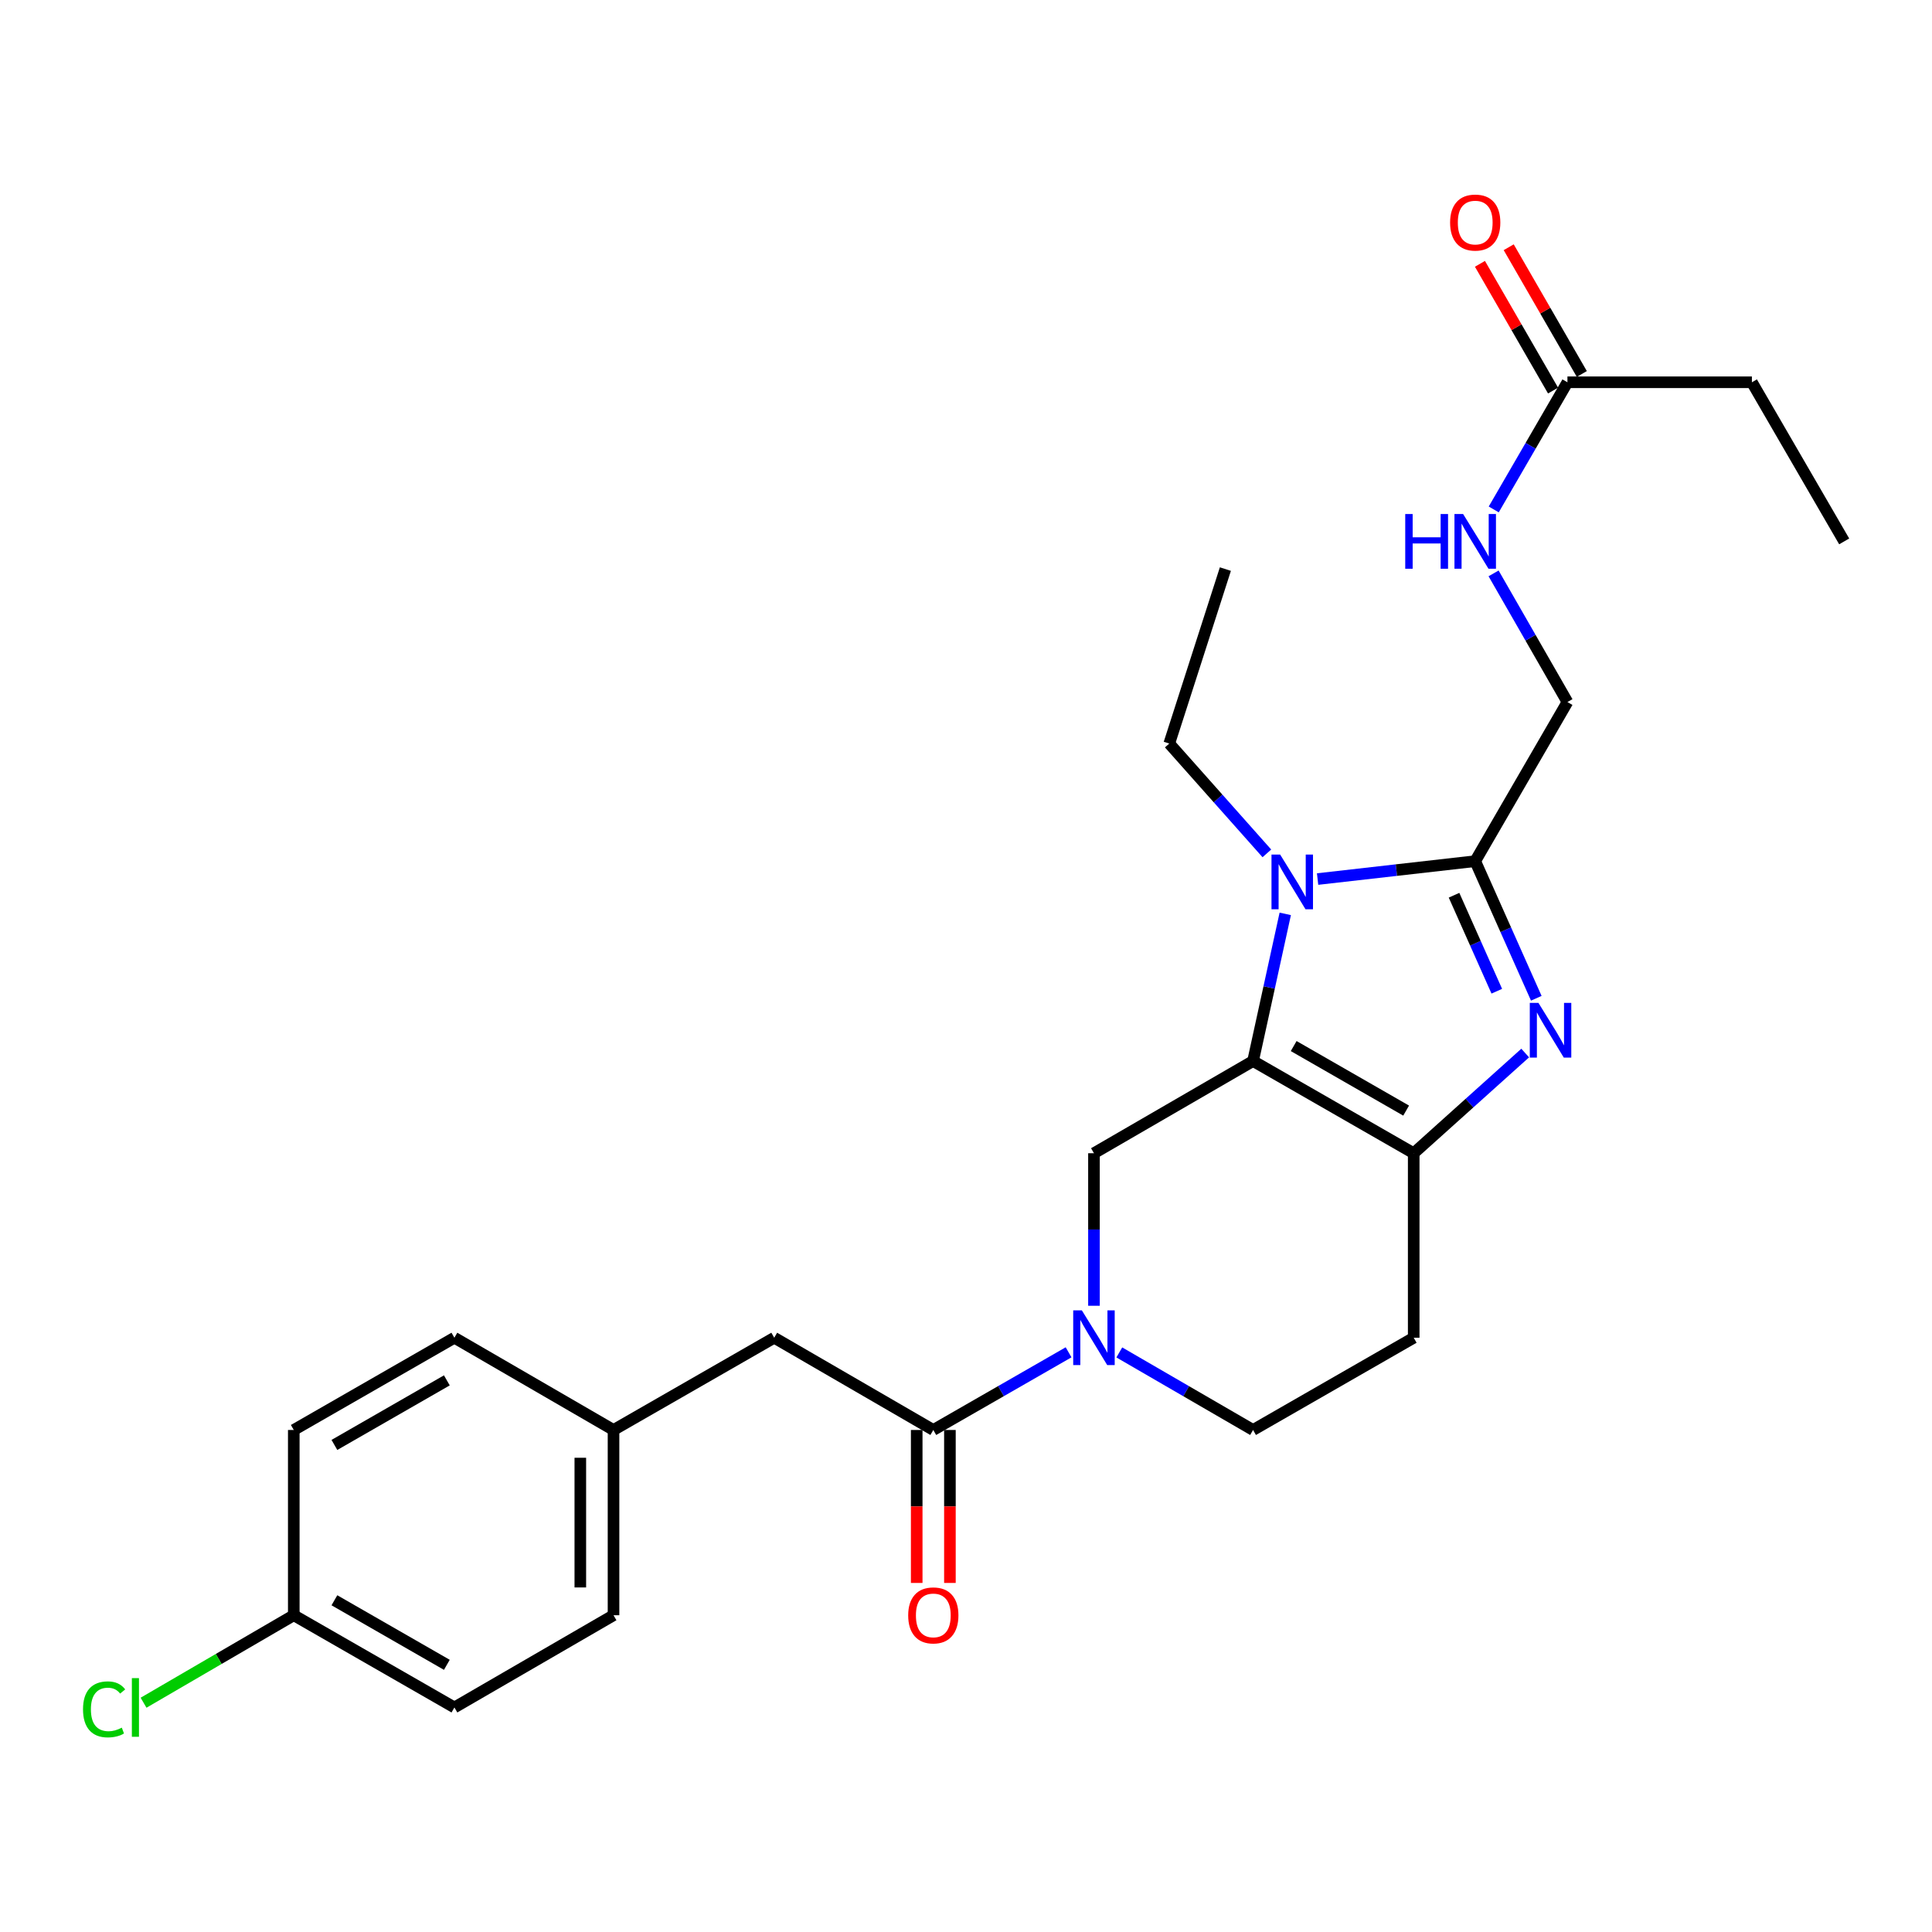 <?xml version='1.0' encoding='iso-8859-1'?>
<svg version='1.1' baseProfile='full'
              xmlns='http://www.w3.org/2000/svg'
                      xmlns:rdkit='http://www.rdkit.org/xml'
                      xmlns:xlink='http://www.w3.org/1999/xlink'
                  xml:space='preserve'
width='1000px' height='1000px' viewBox='0 0 1000 1000'>
<!-- END OF HEADER -->
<rect style='opacity:1.0;fill:#FFFFFF;stroke:none' width='1000' height='1000' x='0' y='0'> </rect>
<path class='bond-0' d='M 648.581,549.186 L 656.913,511.102' style='fill:none;fill-rule:evenodd;stroke:#000000;stroke-width:6px;stroke-linecap:butt;stroke-linejoin:miter;stroke-opacity:1' />
<path class='bond-0' d='M 656.913,511.102 L 665.245,473.018' style='fill:none;fill-rule:evenodd;stroke:#0000FF;stroke-width:6px;stroke-linecap:butt;stroke-linejoin:miter;stroke-opacity:1' />
<path class='bond-2' d='M 648.581,549.186 L 731.732,596.911' style='fill:none;fill-rule:evenodd;stroke:#000000;stroke-width:6px;stroke-linecap:butt;stroke-linejoin:miter;stroke-opacity:1' />
<path class='bond-2' d='M 669.609,541.438 L 727.816,574.845' style='fill:none;fill-rule:evenodd;stroke:#000000;stroke-width:6px;stroke-linecap:butt;stroke-linejoin:miter;stroke-opacity:1' />
<path class='bond-5' d='M 648.581,549.186 L 566.231,596.911' style='fill:none;fill-rule:evenodd;stroke:#000000;stroke-width:6px;stroke-linecap:butt;stroke-linejoin:miter;stroke-opacity:1' />
<path class='bond-3' d='M 681.985,454.996 L 722.777,450.365' style='fill:none;fill-rule:evenodd;stroke:#0000FF;stroke-width:6px;stroke-linecap:butt;stroke-linejoin:miter;stroke-opacity:1' />
<path class='bond-3' d='M 722.777,450.365 L 763.568,445.733' style='fill:none;fill-rule:evenodd;stroke:#000000;stroke-width:6px;stroke-linecap:butt;stroke-linejoin:miter;stroke-opacity:1' />
<path class='bond-16' d='M 655.727,441.705 L 630.468,413.282' style='fill:none;fill-rule:evenodd;stroke:#0000FF;stroke-width:6px;stroke-linecap:butt;stroke-linejoin:miter;stroke-opacity:1' />
<path class='bond-16' d='M 630.468,413.282 L 605.21,384.859' style='fill:none;fill-rule:evenodd;stroke:#000000;stroke-width:6px;stroke-linecap:butt;stroke-linejoin:miter;stroke-opacity:1' />
<path class='bond-1' d='M 789.436,545.05 L 760.584,570.981' style='fill:none;fill-rule:evenodd;stroke:#0000FF;stroke-width:6px;stroke-linecap:butt;stroke-linejoin:miter;stroke-opacity:1' />
<path class='bond-1' d='M 760.584,570.981 L 731.732,596.911' style='fill:none;fill-rule:evenodd;stroke:#000000;stroke-width:6px;stroke-linecap:butt;stroke-linejoin:miter;stroke-opacity:1' />
<path class='bond-26' d='M 795.182,516.703 L 779.375,481.218' style='fill:none;fill-rule:evenodd;stroke:#0000FF;stroke-width:6px;stroke-linecap:butt;stroke-linejoin:miter;stroke-opacity:1' />
<path class='bond-26' d='M 779.375,481.218 L 763.568,445.733' style='fill:none;fill-rule:evenodd;stroke:#000000;stroke-width:6px;stroke-linecap:butt;stroke-linejoin:miter;stroke-opacity:1' />
<path class='bond-26' d='M 774.739,513.051 L 763.674,488.212' style='fill:none;fill-rule:evenodd;stroke:#0000FF;stroke-width:6px;stroke-linecap:butt;stroke-linejoin:miter;stroke-opacity:1' />
<path class='bond-26' d='M 763.674,488.212 L 752.609,463.373' style='fill:none;fill-rule:evenodd;stroke:#000000;stroke-width:6px;stroke-linecap:butt;stroke-linejoin:miter;stroke-opacity:1' />
<path class='bond-7' d='M 731.732,596.911 L 731.732,692.409' style='fill:none;fill-rule:evenodd;stroke:#000000;stroke-width:6px;stroke-linecap:butt;stroke-linejoin:miter;stroke-opacity:1' />
<path class='bond-8' d='M 763.568,445.733 L 811.303,363.375' style='fill:none;fill-rule:evenodd;stroke:#000000;stroke-width:6px;stroke-linecap:butt;stroke-linejoin:miter;stroke-opacity:1' />
<path class='bond-4' d='M 566.231,675.862 L 566.231,636.386' style='fill:none;fill-rule:evenodd;stroke:#0000FF;stroke-width:6px;stroke-linecap:butt;stroke-linejoin:miter;stroke-opacity:1' />
<path class='bond-4' d='M 566.231,636.386 L 566.231,596.911' style='fill:none;fill-rule:evenodd;stroke:#000000;stroke-width:6px;stroke-linecap:butt;stroke-linejoin:miter;stroke-opacity:1' />
<path class='bond-6' d='M 553.094,699.952 L 518.087,720.053' style='fill:none;fill-rule:evenodd;stroke:#0000FF;stroke-width:6px;stroke-linecap:butt;stroke-linejoin:miter;stroke-opacity:1' />
<path class='bond-6' d='M 518.087,720.053 L 483.08,740.154' style='fill:none;fill-rule:evenodd;stroke:#000000;stroke-width:6px;stroke-linecap:butt;stroke-linejoin:miter;stroke-opacity:1' />
<path class='bond-27' d='M 579.351,700.016 L 613.966,720.085' style='fill:none;fill-rule:evenodd;stroke:#0000FF;stroke-width:6px;stroke-linecap:butt;stroke-linejoin:miter;stroke-opacity:1' />
<path class='bond-27' d='M 613.966,720.085 L 648.581,740.154' style='fill:none;fill-rule:evenodd;stroke:#000000;stroke-width:6px;stroke-linecap:butt;stroke-linejoin:miter;stroke-opacity:1' />
<path class='bond-11' d='M 483.08,740.154 L 400.73,692.409' style='fill:none;fill-rule:evenodd;stroke:#000000;stroke-width:6px;stroke-linecap:butt;stroke-linejoin:miter;stroke-opacity:1' />
<path class='bond-13' d='M 474.486,740.154 L 474.486,779.74' style='fill:none;fill-rule:evenodd;stroke:#000000;stroke-width:6px;stroke-linecap:butt;stroke-linejoin:miter;stroke-opacity:1' />
<path class='bond-13' d='M 474.486,779.74 L 474.486,819.326' style='fill:none;fill-rule:evenodd;stroke:#FF0000;stroke-width:6px;stroke-linecap:butt;stroke-linejoin:miter;stroke-opacity:1' />
<path class='bond-13' d='M 491.674,740.154 L 491.674,779.74' style='fill:none;fill-rule:evenodd;stroke:#000000;stroke-width:6px;stroke-linecap:butt;stroke-linejoin:miter;stroke-opacity:1' />
<path class='bond-13' d='M 491.674,779.74 L 491.674,819.326' style='fill:none;fill-rule:evenodd;stroke:#FF0000;stroke-width:6px;stroke-linecap:butt;stroke-linejoin:miter;stroke-opacity:1' />
<path class='bond-9' d='M 731.732,692.409 L 648.581,740.154' style='fill:none;fill-rule:evenodd;stroke:#000000;stroke-width:6px;stroke-linecap:butt;stroke-linejoin:miter;stroke-opacity:1' />
<path class='bond-12' d='M 811.303,363.375 L 792.188,330.077' style='fill:none;fill-rule:evenodd;stroke:#000000;stroke-width:6px;stroke-linecap:butt;stroke-linejoin:miter;stroke-opacity:1' />
<path class='bond-12' d='M 792.188,330.077 L 773.073,296.78' style='fill:none;fill-rule:evenodd;stroke:#0000FF;stroke-width:6px;stroke-linecap:butt;stroke-linejoin:miter;stroke-opacity:1' />
<path class='bond-10' d='M 811.303,197.864 L 792.229,230.774' style='fill:none;fill-rule:evenodd;stroke:#000000;stroke-width:6px;stroke-linecap:butt;stroke-linejoin:miter;stroke-opacity:1' />
<path class='bond-10' d='M 792.229,230.774 L 773.155,263.683' style='fill:none;fill-rule:evenodd;stroke:#0000FF;stroke-width:6px;stroke-linecap:butt;stroke-linejoin:miter;stroke-opacity:1' />
<path class='bond-14' d='M 818.747,193.57 L 799.826,160.769' style='fill:none;fill-rule:evenodd;stroke:#000000;stroke-width:6px;stroke-linecap:butt;stroke-linejoin:miter;stroke-opacity:1' />
<path class='bond-14' d='M 799.826,160.769 L 780.904,127.968' style='fill:none;fill-rule:evenodd;stroke:#FF0000;stroke-width:6px;stroke-linecap:butt;stroke-linejoin:miter;stroke-opacity:1' />
<path class='bond-14' d='M 803.859,202.158 L 784.937,169.357' style='fill:none;fill-rule:evenodd;stroke:#000000;stroke-width:6px;stroke-linecap:butt;stroke-linejoin:miter;stroke-opacity:1' />
<path class='bond-14' d='M 784.937,169.357 L 766.016,136.556' style='fill:none;fill-rule:evenodd;stroke:#FF0000;stroke-width:6px;stroke-linecap:butt;stroke-linejoin:miter;stroke-opacity:1' />
<path class='bond-23' d='M 811.303,197.864 L 906.782,197.864' style='fill:none;fill-rule:evenodd;stroke:#000000;stroke-width:6px;stroke-linecap:butt;stroke-linejoin:miter;stroke-opacity:1' />
<path class='bond-15' d='M 400.73,692.409 L 317.56,740.154' style='fill:none;fill-rule:evenodd;stroke:#000000;stroke-width:6px;stroke-linecap:butt;stroke-linejoin:miter;stroke-opacity:1' />
<path class='bond-19' d='M 317.56,740.154 L 235.201,692.409' style='fill:none;fill-rule:evenodd;stroke:#000000;stroke-width:6px;stroke-linecap:butt;stroke-linejoin:miter;stroke-opacity:1' />
<path class='bond-20' d='M 317.56,740.154 L 317.56,836.043' style='fill:none;fill-rule:evenodd;stroke:#000000;stroke-width:6px;stroke-linecap:butt;stroke-linejoin:miter;stroke-opacity:1' />
<path class='bond-20' d='M 300.372,754.537 L 300.372,821.66' style='fill:none;fill-rule:evenodd;stroke:#000000;stroke-width:6px;stroke-linecap:butt;stroke-linejoin:miter;stroke-opacity:1' />
<path class='bond-24' d='M 605.21,384.859 L 634.257,294.556' style='fill:none;fill-rule:evenodd;stroke:#000000;stroke-width:6px;stroke-linecap:butt;stroke-linejoin:miter;stroke-opacity:1' />
<path class='bond-17' d='M 152.059,836.043 L 235.201,883.778' style='fill:none;fill-rule:evenodd;stroke:#000000;stroke-width:6px;stroke-linecap:butt;stroke-linejoin:miter;stroke-opacity:1' />
<path class='bond-17' d='M 173.088,828.298 L 231.288,861.712' style='fill:none;fill-rule:evenodd;stroke:#000000;stroke-width:6px;stroke-linecap:butt;stroke-linejoin:miter;stroke-opacity:1' />
<path class='bond-18' d='M 152.059,836.043 L 113.181,858.684' style='fill:none;fill-rule:evenodd;stroke:#000000;stroke-width:6px;stroke-linecap:butt;stroke-linejoin:miter;stroke-opacity:1' />
<path class='bond-18' d='M 113.181,858.684 L 74.303,881.326' style='fill:none;fill-rule:evenodd;stroke:#00CC00;stroke-width:6px;stroke-linecap:butt;stroke-linejoin:miter;stroke-opacity:1' />
<path class='bond-28' d='M 152.059,836.043 L 152.059,740.154' style='fill:none;fill-rule:evenodd;stroke:#000000;stroke-width:6px;stroke-linecap:butt;stroke-linejoin:miter;stroke-opacity:1' />
<path class='bond-22' d='M 235.201,692.409 L 152.059,740.154' style='fill:none;fill-rule:evenodd;stroke:#000000;stroke-width:6px;stroke-linecap:butt;stroke-linejoin:miter;stroke-opacity:1' />
<path class='bond-22' d='M 231.289,714.476 L 173.089,747.897' style='fill:none;fill-rule:evenodd;stroke:#000000;stroke-width:6px;stroke-linecap:butt;stroke-linejoin:miter;stroke-opacity:1' />
<path class='bond-21' d='M 317.56,836.043 L 235.201,883.778' style='fill:none;fill-rule:evenodd;stroke:#000000;stroke-width:6px;stroke-linecap:butt;stroke-linejoin:miter;stroke-opacity:1' />
<path class='bond-25' d='M 906.782,197.864 L 954.545,280.223' style='fill:none;fill-rule:evenodd;stroke:#000000;stroke-width:6px;stroke-linecap:butt;stroke-linejoin:miter;stroke-opacity:1' />
<path  class='atom-1' d='M 662.603 442.326
L 671.883 457.326
Q 672.803 458.806, 674.283 461.486
Q 675.763 464.166, 675.843 464.326
L 675.843 442.326
L 679.603 442.326
L 679.603 470.646
L 675.723 470.646
L 665.763 454.246
Q 664.603 452.326, 663.363 450.126
Q 662.163 447.926, 661.803 447.246
L 661.803 470.646
L 658.123 470.646
L 658.123 442.326
L 662.603 442.326
' fill='#0000FF'/>
<path  class='atom-2' d='M 796.296 519.098
L 805.576 534.098
Q 806.496 535.578, 807.976 538.258
Q 809.456 540.938, 809.536 541.098
L 809.536 519.098
L 813.296 519.098
L 813.296 547.418
L 809.416 547.418
L 799.456 531.018
Q 798.296 529.098, 797.056 526.898
Q 795.856 524.698, 795.496 524.018
L 795.496 547.418
L 791.816 547.418
L 791.816 519.098
L 796.296 519.098
' fill='#0000FF'/>
<path  class='atom-5' d='M 559.971 678.249
L 569.251 693.249
Q 570.171 694.729, 571.651 697.409
Q 573.131 700.089, 573.211 700.249
L 573.211 678.249
L 576.971 678.249
L 576.971 706.569
L 573.091 706.569
L 563.131 690.169
Q 561.971 688.249, 560.731 686.049
Q 559.531 683.849, 559.171 683.169
L 559.171 706.569
L 555.491 706.569
L 555.491 678.249
L 559.971 678.249
' fill='#0000FF'/>
<path  class='atom-13' d='M 727.348 266.063
L 731.188 266.063
L 731.188 278.103
L 745.668 278.103
L 745.668 266.063
L 749.508 266.063
L 749.508 294.383
L 745.668 294.383
L 745.668 281.303
L 731.188 281.303
L 731.188 294.383
L 727.348 294.383
L 727.348 266.063
' fill='#0000FF'/>
<path  class='atom-13' d='M 757.308 266.063
L 766.588 281.063
Q 767.508 282.543, 768.988 285.223
Q 770.468 287.903, 770.548 288.063
L 770.548 266.063
L 774.308 266.063
L 774.308 294.383
L 770.428 294.383
L 760.468 277.983
Q 759.308 276.063, 758.068 273.863
Q 756.868 271.663, 756.508 270.983
L 756.508 294.383
L 752.828 294.383
L 752.828 266.063
L 757.308 266.063
' fill='#0000FF'/>
<path  class='atom-14' d='M 470.08 836.123
Q 470.08 829.323, 473.44 825.523
Q 476.8 821.723, 483.08 821.723
Q 489.36 821.723, 492.72 825.523
Q 496.08 829.323, 496.08 836.123
Q 496.08 843.003, 492.68 846.923
Q 489.28 850.803, 483.08 850.803
Q 476.84 850.803, 473.44 846.923
Q 470.08 843.043, 470.08 836.123
M 483.08 847.603
Q 487.4 847.603, 489.72 844.723
Q 492.08 841.803, 492.08 836.123
Q 492.08 830.563, 489.72 827.763
Q 487.4 824.923, 483.08 824.923
Q 478.76 824.923, 476.4 827.723
Q 474.08 830.523, 474.08 836.123
Q 474.08 841.843, 476.4 844.723
Q 478.76 847.603, 483.08 847.603
' fill='#FF0000'/>
<path  class='atom-15' d='M 750.568 115.194
Q 750.568 108.394, 753.928 104.594
Q 757.288 100.794, 763.568 100.794
Q 769.848 100.794, 773.208 104.594
Q 776.568 108.394, 776.568 115.194
Q 776.568 122.074, 773.168 125.994
Q 769.768 129.874, 763.568 129.874
Q 757.328 129.874, 753.928 125.994
Q 750.568 122.114, 750.568 115.194
M 763.568 126.674
Q 767.888 126.674, 770.208 123.794
Q 772.568 120.874, 772.568 115.194
Q 772.568 109.634, 770.208 106.834
Q 767.888 103.994, 763.568 103.994
Q 759.248 103.994, 756.888 106.794
Q 754.568 109.594, 754.568 115.194
Q 754.568 120.914, 756.888 123.794
Q 759.248 126.674, 763.568 126.674
' fill='#FF0000'/>
<path  class='atom-19' d='M 42.971 884.758
Q 42.971 877.718, 46.251 874.038
Q 49.571 870.318, 55.851 870.318
Q 61.691 870.318, 64.811 874.438
L 62.171 876.598
Q 59.891 873.598, 55.851 873.598
Q 51.571 873.598, 49.291 876.478
Q 47.051 879.318, 47.051 884.758
Q 47.051 890.358, 49.371 893.238
Q 51.731 896.118, 56.291 896.118
Q 59.411 896.118, 63.051 894.238
L 64.171 897.238
Q 62.691 898.198, 60.451 898.758
Q 58.211 899.318, 55.731 899.318
Q 49.571 899.318, 46.251 895.558
Q 42.971 891.798, 42.971 884.758
' fill='#00CC00'/>
<path  class='atom-19' d='M 68.251 868.598
L 71.931 868.598
L 71.931 898.958
L 68.251 898.958
L 68.251 868.598
' fill='#00CC00'/>
</svg>
